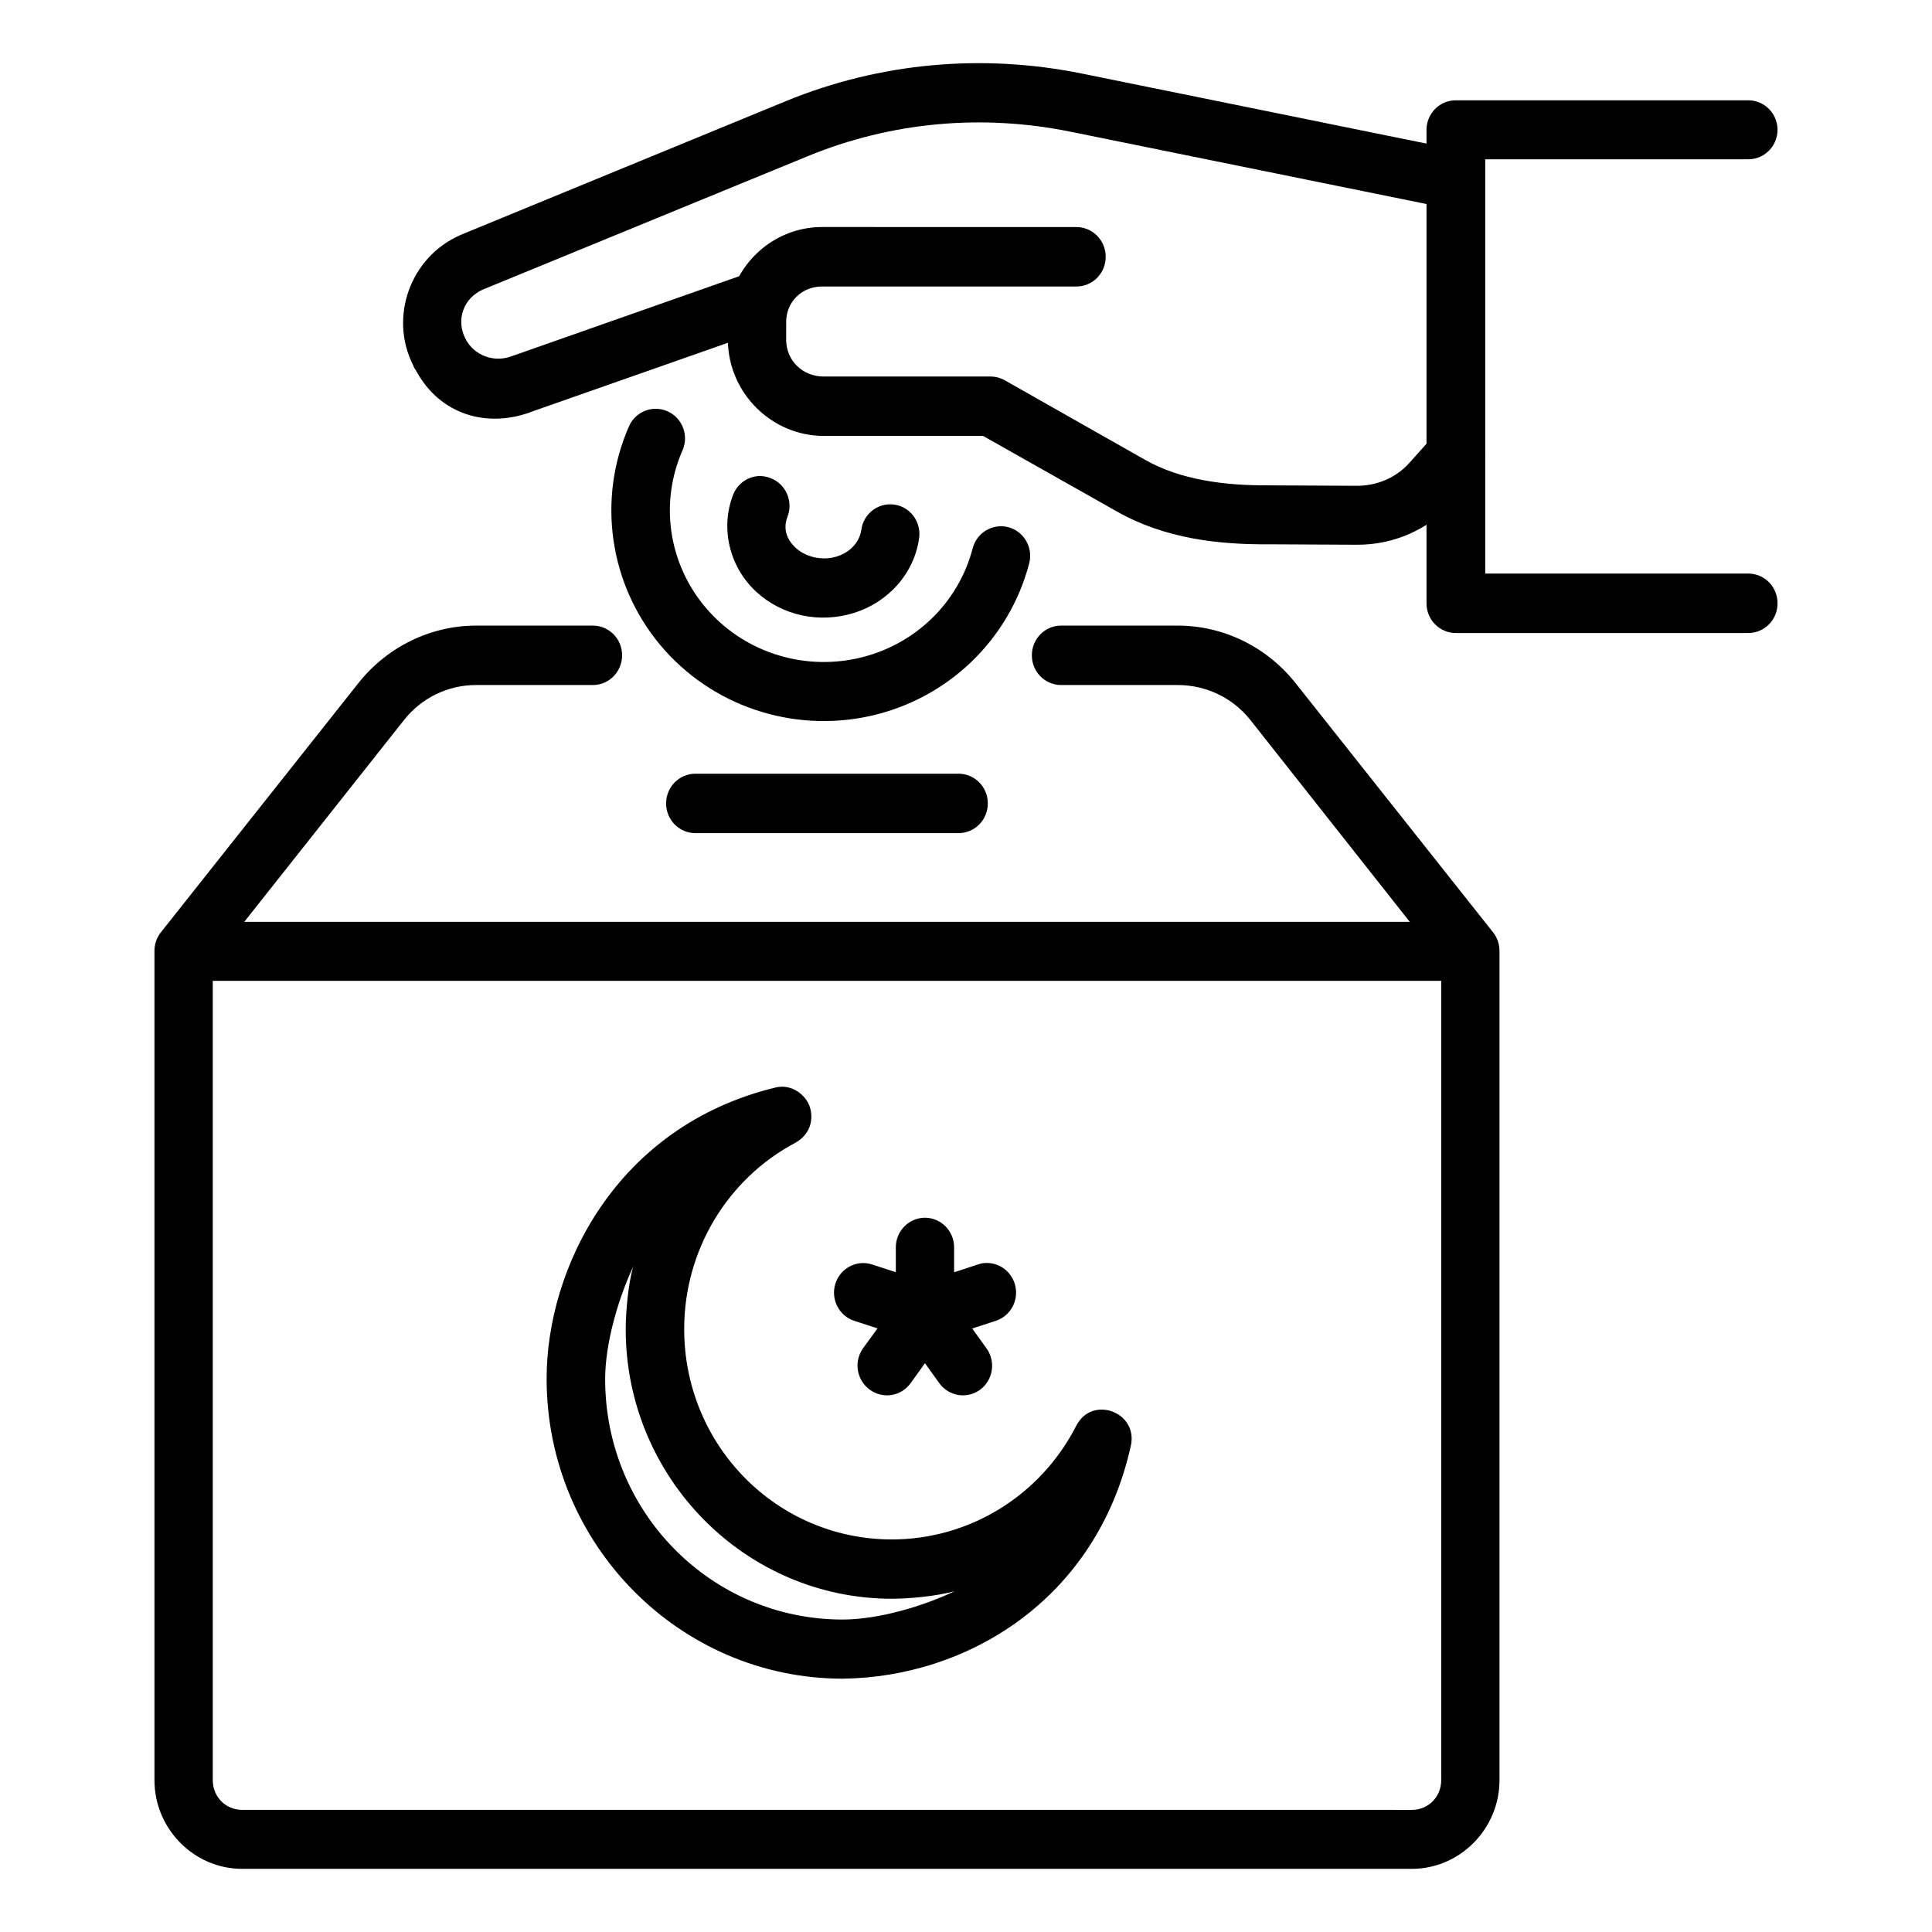 <?xml version="1.0" encoding="UTF-8"?>
<!-- Uploaded to: ICON Repo, www.svgrepo.com, Generator: ICON Repo Mixer Tools -->
<svg fill="#000000" width="800px" height="800px" version="1.1" viewBox="144 144 512 512" xmlns="http://www.w3.org/2000/svg">
 <g>
  <path d="m270.18 309.79c-12.148 0-23.652 5.688-31.238 15.285l-52.41 66.129c-1.055 1.391-1.621 3.106-1.602 4.859v219.69c0 12.902 10.48 23.512 23.23 23.512h309.99c12.75 0 23.23-10.605 23.23-23.512v-219.69h-0.004c0.02-1.754-0.543-3.469-1.598-4.859l-52.41-66.129c-7.59-9.598-19.094-15.285-31.238-15.285h-31.008c-4.262 0.043-7.684 3.562-7.668 7.871-0.02 4.312 3.406 7.832 7.668 7.879h31.012c7.449 0 14.57 3.379 19.223 9.266l50.578 64.043v216.91c0 4.426-3.41 7.875-7.781 7.875l-46.461-0.004h-263.53c-4.371 0-7.781-3.453-7.781-7.875v-216.91l50.691-64.043c4.652-5.887 11.66-9.266 19.109-9.266l31.008 0.004c4.262-0.047 7.684-3.566 7.668-7.879 0.016-4.309-3.406-7.828-7.668-7.871z"/>
  <path d="m361.84 204.16c-13.785 0-25.227 11.434-25.059 25.363l0.117 4.75c0.176 13.93 11.617 25.246 25.402 25.246h42.223l35.473 20.035c12.738 7.242 27.117 8.797 40.395 8.688l23.23 0.117c9.633 0.047 18.824-3.934 25.289-11.117l6.519-7.301c1.402-1.531 2.141-3.57 2.051-5.656-0.086-2.086-0.996-4.051-2.519-5.461-1.531-1.402-3.551-2.129-5.613-2.016s-3.996 1.051-5.371 2.613l-6.523 7.297c-3.473 3.863-8.562 6.047-13.848 6.023l-23.113-0.117v-0.008h-0.117c-11.934 0.117-23.691-1.516-32.84-6.719l-37.191-21.078v0.004c-1.145-0.664-2.441-1.023-3.762-1.039h-44.285c-5.617 0-9.891-4.238-9.957-9.613v-4.75c-0.059-5.242 4.012-9.496 9.496-9.496h67.402c2.066 0.008 4.051-0.82 5.512-2.297 1.461-1.48 2.277-3.488 2.269-5.578 0.008-2.09-0.809-4.098-2.269-5.578-1.461-1.477-3.445-2.305-5.512-2.297z" fill-rule="evenodd"/>
  <path d="m430.84 163.52c-26.414-5.375-53.645-2.969-78.613 7.297l-86.164 35.438c-0.059 0.039-0.176 0.059-0.234 0.117-13.027 5.762-18.797 21.586-12.359 34.395 0.293 0.867 0.469 0.844 0.902 1.652 6.281 11.508 18.922 15.312 31.023 10.504l62.02-21.773c4.043-1.41 6.191-5.867 4.805-9.961-1.395-4.09-5.793-6.266-9.84-4.863l-62.25 21.887c-0.117 0.035-0.234 0.059-0.352 0.117-4.816 1.918-10.223-0.117-12.473-4.637-2.488-4.949-0.527-10.664 4.691-12.973l86.051-35.324c22.137-9.102 46.168-11.266 69.688-6.484l100.36 20.383c4.207 0.875 8.309-1.879 9.156-6.137 0.855-4.289-1.926-8.465-6.18-9.266z" fill-rule="evenodd"/>
  <path d="m529.82 170.58c-4.258-0.016-7.734 3.449-7.781 7.758v125.54c-0.008 2.094 0.809 4.102 2.269 5.578 1.461 1.48 3.445 2.309 5.512 2.297h77.469c2.066 0.012 4.051-0.816 5.512-2.297 1.461-1.477 2.277-3.484 2.269-5.578 0.008-2.09-0.809-4.098-2.269-5.574-1.461-1.48-3.445-2.309-5.512-2.301h-69.688v-109.79h69.688c2.066 0.012 4.051-0.816 5.512-2.297 1.461-1.477 2.277-3.484 2.269-5.578-0.047-4.309-3.523-7.773-7.781-7.758z"/>
  <path d="m317.44 252.34c-2.938 0.125-5.551 1.922-6.75 4.637-8.473 19.281-5.254 41.727 8.238 57.906 13.492 16.18 35.023 23.41 55.613 18.875 20.59-4.535 36.922-20.156 42.227-40.535l-0.004 0.004c1.039-4.152-1.406-8.379-5.488-9.5-1.988-0.539-4.109-0.254-5.891 0.789-1.781 1.039-3.078 2.758-3.609 4.769-3.797 14.59-15.516 25.875-30.555 29.184s-30.656-1.992-40.395-13.664c-9.734-11.676-12.031-27.625-5.949-41.461h0.004c1.711-3.934-0.023-8.531-3.891-10.305-1.113-0.512-2.324-0.75-3.547-0.699z"/>
  <path d="m344.79 270.18c-2.934 0.27-5.461 2.199-6.523 4.981-3.445 8.902-0.902 19.125 6.066 25.594s16.906 8.508 25.977 5.676c9.07-2.832 16.008-10.445 17.277-19.918 0.559-4.281-2.406-8.219-6.637-8.801-4.234-0.566-8.121 2.434-8.695 6.715-0.41 2.953-2.664 5.859-6.523 7.062-3.856 1.203-8.242 0.117-10.871-2.316-2.629-2.441-3.297-5.32-2.172-8.223v0.004c0.758-1.934 0.727-4.094-0.09-6.008-0.812-1.91-2.348-3.414-4.258-4.184-1.121-0.477-2.336-0.68-3.547-0.594z"/>
  <path d="m192.59 388.3v15.633h341.11v-15.633z"/>
  <path d="m328.31 349.04c-2.066-0.008-4.051 0.82-5.512 2.297-1.461 1.48-2.277 3.488-2.269 5.578-0.008 2.09 0.809 4.098 2.269 5.578 1.461 1.477 3.445 2.305 5.512 2.297h69.688c2.066 0.008 4.051-0.82 5.512-2.297 1.461-1.48 2.277-3.488 2.269-5.578 0.008-2.09-0.809-4.098-2.269-5.578-1.461-1.477-3.445-2.305-5.512-2.297z"/>
  <path d="m389.07 466.71c-4.262 0.047-7.684 3.562-7.668 7.875v17.258-0.004c-0.016 4.312 3.406 7.832 7.668 7.875 2.066 0.012 4.051-0.816 5.512-2.297 1.461-1.477 2.277-3.484 2.269-5.578v-17.258 0.004c0.008-2.09-0.809-4.098-2.269-5.578-1.461-1.477-3.445-2.305-5.512-2.297z"/>
  <path d="m373.39 478.75c-3.594-0.293-6.914 1.965-8.008 5.445-1.293 4.125 0.961 8.531 5.031 9.844l16.363 5.324v0.004c4.043 1.316 8.383-0.906 9.727-4.981 0.656-1.996 0.492-4.176-0.453-6.051-0.945-1.871-2.594-3.281-4.578-3.91l-16.363-5.324v-0.004c-0.559-0.184-1.133-0.301-1.719-0.355z"/>
  <path d="m388.61 484.08c-2.289 0.172-4.387 1.359-5.727 3.242l-10.184 14.012v0.004c-2.469 3.492-1.703 8.344 1.719 10.883 1.652 1.25 3.727 1.781 5.766 1.48 2.043-0.305 3.879-1.418 5.106-3.098l10.07-14.012h-0.004c1.223-1.688 1.73-3.797 1.406-5.863-0.32-2.066-1.445-3.918-3.121-5.141-1.453-1.078-3.234-1.609-5.031-1.504z"/>
  <path d="m389.18 484.08c-1.684-0.027-3.332 0.5-4.691 1.504-1.66 1.242-2.762 3.102-3.062 5.168-0.297 2.062 0.227 4.164 1.461 5.836l10.07 14.012c1.227 1.68 3.062 2.793 5.102 3.098 2.043 0.305 4.117-0.227 5.769-1.477 3.383-2.578 4.098-7.426 1.605-10.887l-10.07-14.012c-1.438-2.012-3.731-3.215-6.18-3.246z"/>
  <path d="m404.52 478.75c-0.465 0.078-0.926 0.199-1.371 0.359l-16.363 5.324c-4.07 1.316-6.324 5.719-5.031 9.844 1.301 4.125 5.652 6.402 9.727 5.094l16.363-5.324c1.984-0.633 3.633-2.039 4.578-3.914 0.945-1.871 1.109-4.051 0.453-6.047-1.16-3.574-4.668-5.809-8.352-5.324z"/>
  <path d="m351.13 432c-0.539 0.008-1.062 0.059-1.559 0.18v0.012c-42.355 10.207-60.773 48.039-60.707 77.246 0 43.766 35.227 79.426 78.453 79.426 32.84-0.355 67.246-20.801 76.355-61.656 2.055-8.996-10.266-13.57-14.449-5.367-9.465 18.504-28.262 30.109-48.836 30.129-30.508 0-55.07-24.871-55.07-55.77 0-20.785 11.387-39.812 29.586-49.422 5.062-2.945 4.719-8.434 2.891-11.125-1.742-2.566-4.336-3.707-6.664-3.672zm-39.289 47.582c-1.328 4.254-2.016 12.125-2.023 16.641 0 39.375 31.68 71.461 70.57 71.461 4.477-0.004 11.574-0.637 16.562-1.988-8.203 3.938-20.066 7.488-29.633 7.5-34.848 0-62.945-28.445-62.945-63.734 0-9.66 3.59-21.59 7.469-29.879z"/>
 </g>
</svg>
